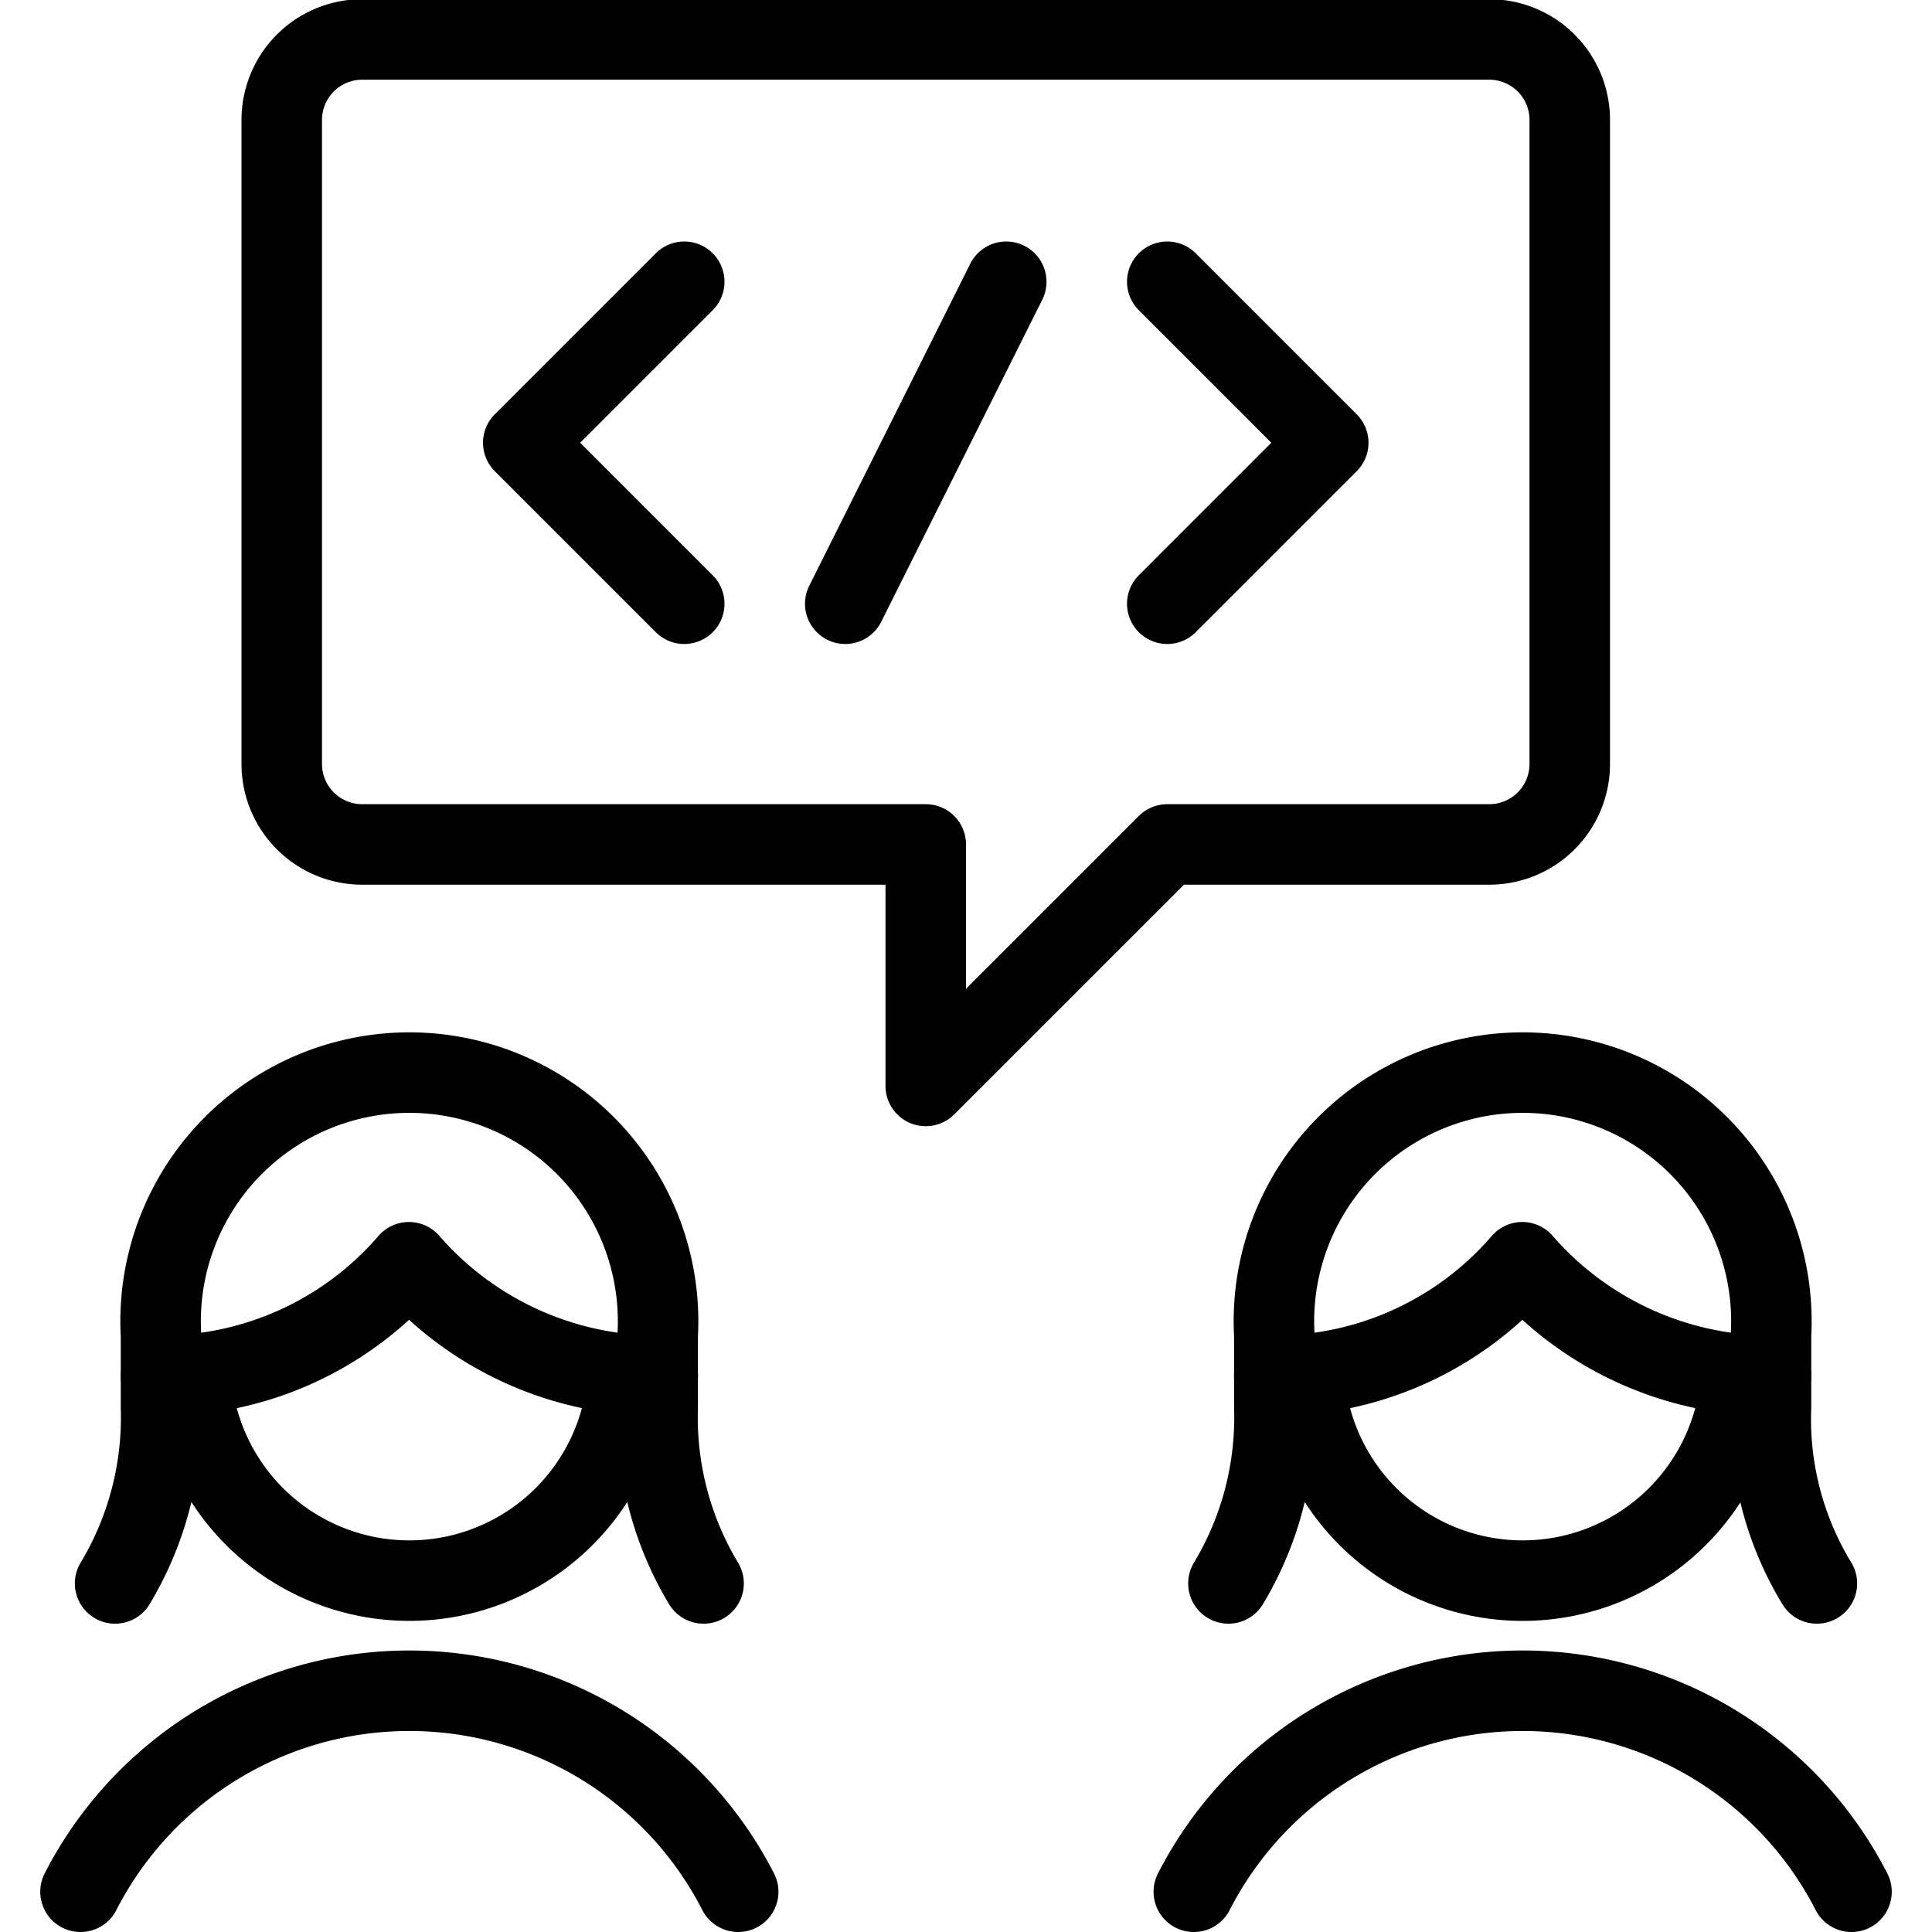 <svg xmlns="http://www.w3.org/2000/svg" viewBox="0 0 24 24">
  
<g transform="matrix(1,0,0,1,0,0)"><g>
    <g>
      <path d="M8.74,19.67a4,4,0,0,1-.57-2.19v-.89a3.09,3.09,0,1,0-6.17,0v.89a4,4,0,0,1-.57,2.19" style="fill: none;stroke: #000000;stroke-linecap: round;stroke-linejoin: round"></path>
      <path d="M2,17.09a4.06,4.06,0,0,0,3.08-1.41,4.1,4.1,0,0,0,3.09,1.41" style="fill: none;stroke: #000000;stroke-linecap: round;stroke-linejoin: round"></path>
      <path d="M7.8,17.08a2.72,2.72,0,0,1-5.43,0" style="fill: none;stroke: #000000;stroke-linecap: round;stroke-linejoin: round"></path>
    </g>
    <g>
      <path d="M22.57,19.67A3.92,3.92,0,0,1,22,17.48v-.89a3.09,3.09,0,1,0-6.17,0v.89a4,4,0,0,1-.57,2.19" style="fill: none;stroke: #000000;stroke-linecap: round;stroke-linejoin: round"></path>
      <path d="M15.83,17.09a4.06,4.06,0,0,0,3.08-1.41A4.1,4.1,0,0,0,22,17.09" style="fill: none;stroke: #000000;stroke-linecap: round;stroke-linejoin: round"></path>
      <path d="M21.63,17.08a2.72,2.72,0,0,1-5.43,0" style="fill: none;stroke: #000000;stroke-linecap: round;stroke-linejoin: round"></path>
    </g>
    <path d="M9.17,23.5A4.59,4.59,0,0,0,1,23.5" style="fill: none;stroke: #000000;stroke-linecap: round;stroke-linejoin: round"></path>
    <path d="M23,23.5a4.59,4.59,0,0,0-8.17,0" style="fill: none;stroke: #000000;stroke-linecap: round;stroke-linejoin: round"></path>
    <path d="M19.5,9.49a1,1,0,0,1-1,1h-4l-3,3v-3h-7a1,1,0,0,1-1-1v-8a1,1,0,0,1,1-1h14a1,1,0,0,1,1,1Z" style="fill: none;stroke: #000000;stroke-linecap: round;stroke-linejoin: round"></path>
    <polyline points="14.5 3.5 16.5 5.5 14.5 7.5" style="fill: none;stroke: #000000;stroke-linecap: round;stroke-linejoin: round"></polyline>
    <polyline points="8.5 3.5 6.5 5.5 8.5 7.5" style="fill: none;stroke: #000000;stroke-linecap: round;stroke-linejoin: round"></polyline>
    <line x1="12.5" y1="3.5" x2="10.5" y2="7.5" style="fill: none;stroke: #000000;stroke-linecap: round;stroke-linejoin: round"></line>
  </g></g></svg>